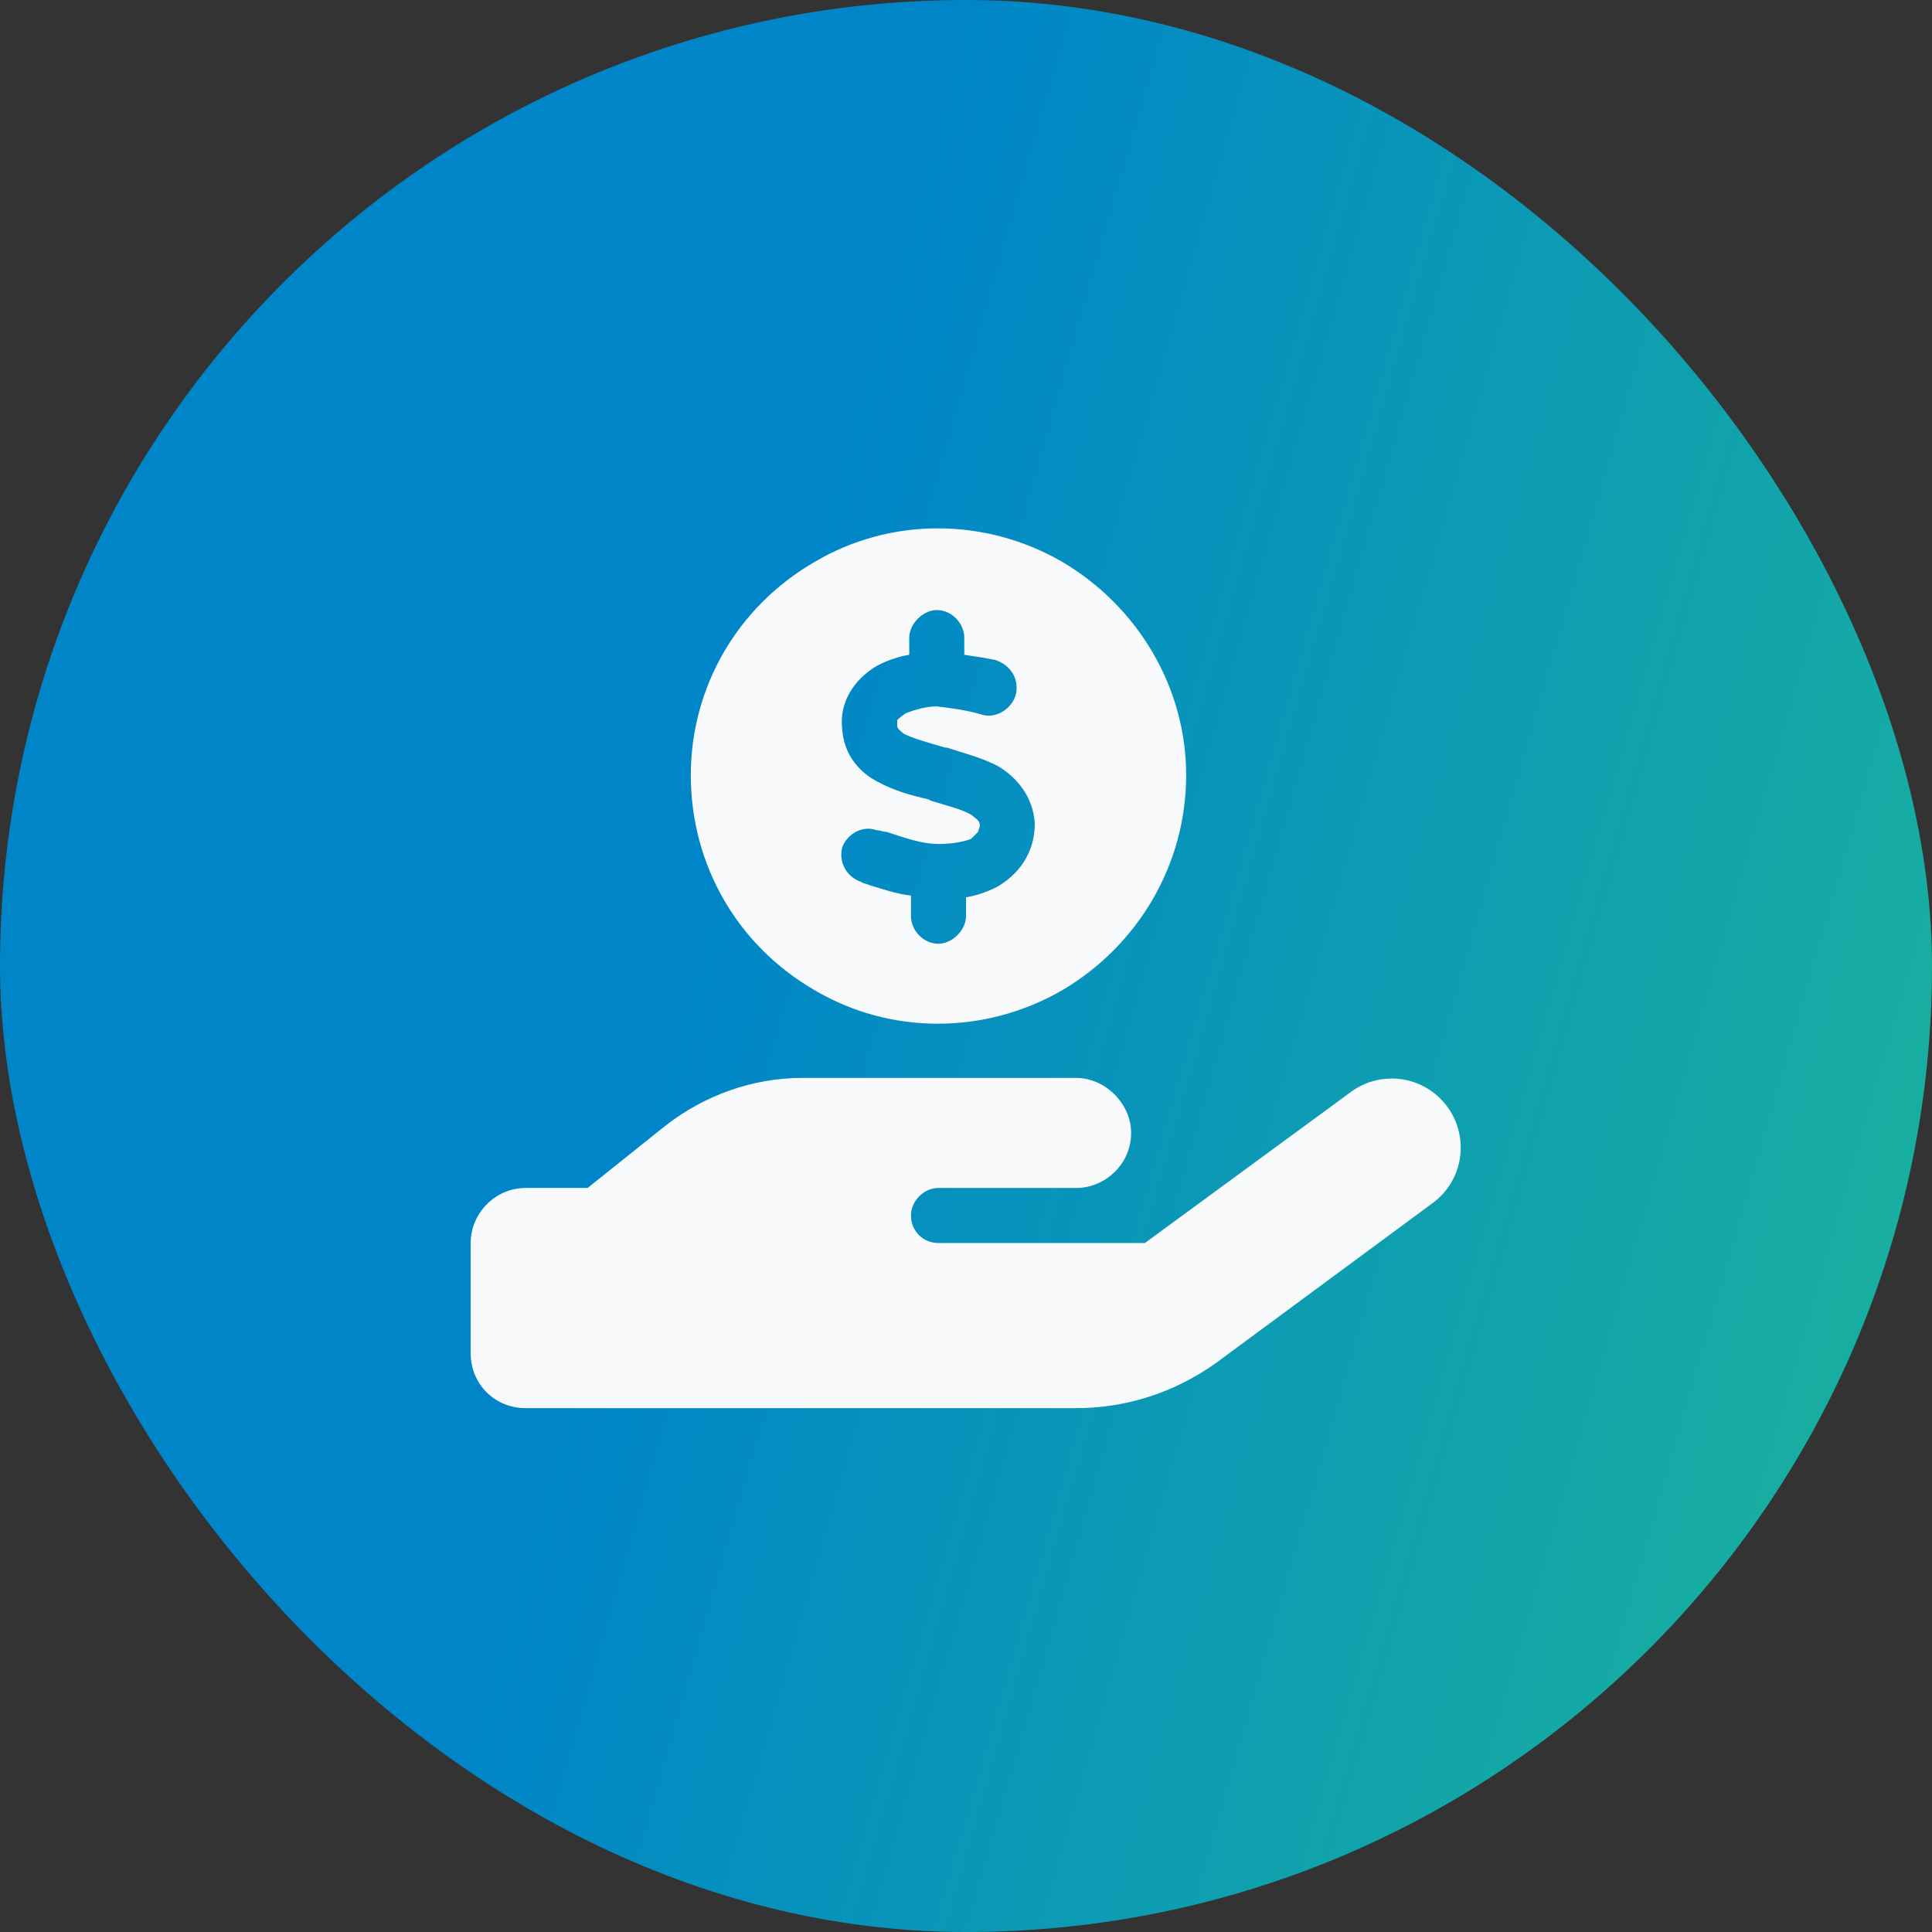 <svg width="64" height="64" viewBox="0 0 64 64" fill="none" xmlns="http://www.w3.org/2000/svg">
<rect x="0" y="0" width="64" height="64" fill="#333333" stroke="none"/>
<rect width="64" height="64" rx="32" fill="url(#paint0_linear_146_27)"/>
<path d="M22.884 25.679C22.884 22.773 24.422 20.095 26.986 18.614C29.493 17.132 32.627 17.132 35.191 18.614C37.698 20.095 39.293 22.773 39.293 25.679C39.293 28.642 37.698 31.32 35.191 32.801C32.627 34.282 29.493 34.282 26.986 32.801C24.422 31.32 22.884 28.642 22.884 25.679ZM29.721 23.856C29.778 23.799 29.835 23.742 30.006 23.628C30.291 23.514 30.689 23.4 31.031 23.4C31.487 23.457 32 23.514 32.57 23.685C33.026 23.799 33.538 23.457 33.652 23.001C33.766 22.488 33.481 22.032 32.969 21.861C32.684 21.804 32.342 21.747 31.943 21.69V21.121C31.943 20.665 31.544 20.209 31.031 20.209C30.576 20.209 30.12 20.665 30.12 21.121V21.69C29.778 21.747 29.436 21.861 29.094 22.032C28.467 22.374 27.784 23.115 27.898 24.14C27.955 25.052 28.524 25.622 29.094 25.907C29.607 26.192 30.234 26.363 30.747 26.477L30.86 26.534C31.43 26.704 31.886 26.818 32.171 26.989C32.399 27.16 32.456 27.217 32.456 27.331C32.456 27.445 32.399 27.502 32.399 27.559C32.342 27.616 32.285 27.673 32.171 27.787C31.886 27.901 31.487 27.958 31.088 27.958C30.576 27.958 30.063 27.787 29.379 27.559C29.265 27.559 29.151 27.502 29.037 27.502C28.581 27.331 28.069 27.616 27.898 28.072C27.784 28.528 28.012 29.041 28.524 29.212C28.581 29.268 28.695 29.268 28.809 29.325C29.208 29.439 29.664 29.61 30.177 29.667V30.351C30.177 30.807 30.576 31.263 31.088 31.263C31.544 31.263 32 30.807 32 30.351V29.724C32.342 29.667 32.684 29.553 33.026 29.382C33.709 28.983 34.279 28.3 34.279 27.274C34.222 26.363 33.652 25.736 33.083 25.394C32.57 25.109 31.886 24.938 31.373 24.767H31.316C30.747 24.596 30.291 24.482 29.949 24.311C29.721 24.14 29.721 24.084 29.721 24.026C29.721 23.913 29.721 23.856 29.721 23.856ZM47.954 36.675C48.694 37.701 48.467 39.126 47.441 39.866L40.262 45.165C38.894 46.134 37.299 46.647 35.647 46.647H26.53H17.414C16.388 46.647 15.591 45.849 15.591 44.823V41.177C15.591 40.208 16.388 39.353 17.414 39.353H19.465L22.029 37.302C23.339 36.277 24.935 35.707 26.587 35.707H31.088H32H35.647C36.615 35.707 37.47 36.562 37.47 37.53C37.47 38.556 36.615 39.353 35.647 39.353H32H31.088C30.576 39.353 30.177 39.809 30.177 40.265C30.177 40.778 30.576 41.177 31.088 41.177H37.926L44.763 36.163C45.788 35.422 47.213 35.65 47.954 36.675ZM26.587 39.353H26.53C26.587 39.353 26.587 39.353 26.587 39.353Z" fill="#F8F9FA"/>
<defs>
<linearGradient id="paint0_linear_146_27" x1="32" y1="3.31372e-06" x2="78.562" y2="13.4" gradientUnits="userSpaceOnUse">
<stop stop-color="#0086C8"/>
<stop offset="1" stop-color="#1CB699"/>
</linearGradient>
</defs>
</svg>
